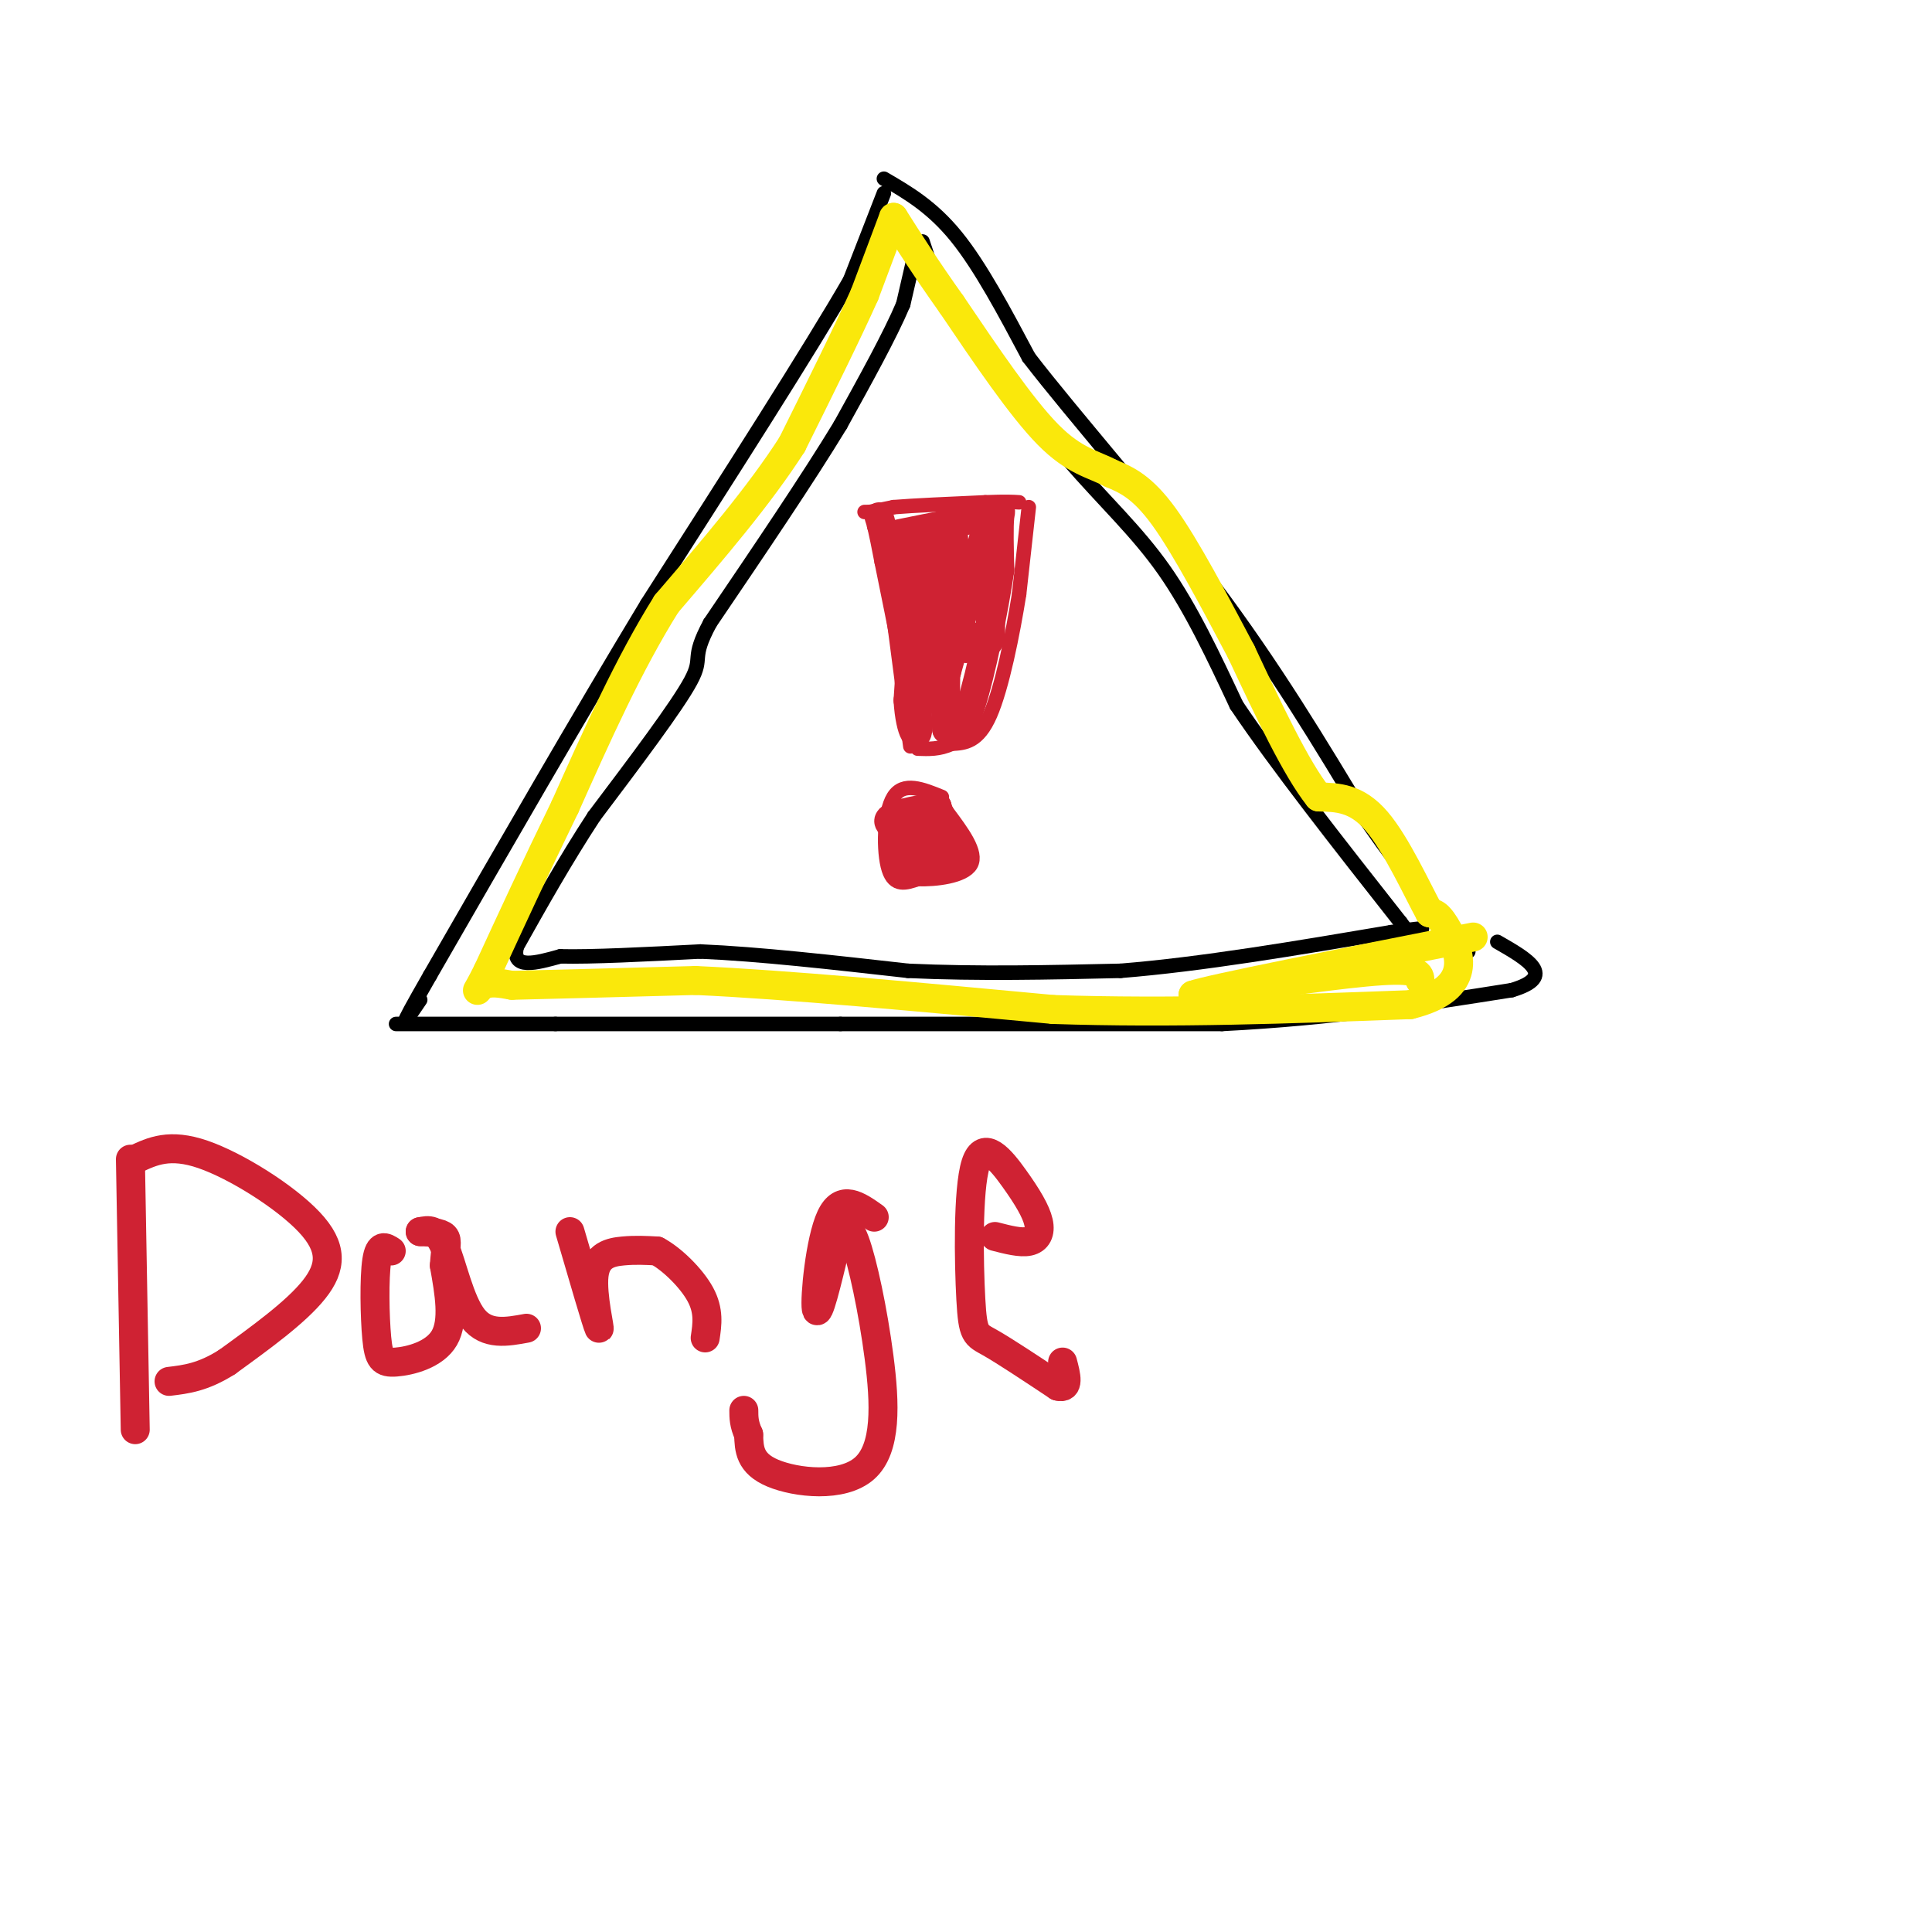 <svg viewBox='0 0 400 400' version='1.1' xmlns='http://www.w3.org/2000/svg' xmlns:xlink='http://www.w3.org/1999/xlink'><g fill='none' stroke='#000000' stroke-width='3' stroke-linecap='round' stroke-linejoin='round'><path d='M183,40c0.000,0.000 -7.000,18.000 -7,18'/><path d='M176,58c-8.167,14.167 -25.083,40.583 -42,67'/><path d='M134,125c-14.500,24.000 -29.750,50.500 -45,77'/><path d='M89,202c-7.833,13.667 -4.917,9.333 -2,5'/><path d='M183,37c5.000,2.917 10.000,5.833 15,12c5.000,6.167 10.000,15.583 15,25'/><path d='M213,74c9.356,12.156 25.244,30.044 38,47c12.756,16.956 22.378,32.978 32,49'/><path d='M283,170c8.833,12.667 14.917,19.833 21,27'/><path d='M82,212c0.000,0.000 33.000,0.000 33,0'/><path d='M115,212c15.333,0.000 37.167,0.000 59,0'/><path d='M174,212c23.000,0.000 51.000,0.000 79,0'/><path d='M253,212c23.167,-1.167 41.583,-4.083 60,-7'/><path d='M313,205c9.500,-2.833 3.250,-6.417 -3,-10'/><path d='M190,50c0.000,0.000 -3.000,13.000 -3,13'/><path d='M187,63c-2.667,6.333 -7.833,15.667 -13,25'/><path d='M174,88c-6.667,11.000 -16.833,26.000 -27,41'/><path d='M147,129c-4.200,7.800 -1.200,6.800 -4,12c-2.800,5.200 -11.400,16.600 -20,28'/><path d='M123,169c-6.000,9.167 -11.000,18.083 -16,27'/><path d='M107,196c-1.167,4.833 3.917,3.417 9,2'/><path d='M116,198c6.333,0.167 17.667,-0.417 29,-1'/><path d='M145,197c12.000,0.500 27.500,2.250 43,4'/><path d='M188,201c14.500,0.667 29.250,0.333 44,0'/><path d='M232,201c16.667,-1.333 36.333,-4.667 56,-8'/><path d='M288,193c9.833,-1.333 6.417,-0.667 3,0'/><path d='M191,50c0.000,0.000 4.000,12.000 4,12'/><path d='M195,62c5.000,7.500 15.500,20.250 26,33'/><path d='M221,95c7.822,9.000 14.378,15.000 20,23c5.622,8.000 10.311,18.000 15,28'/><path d='M256,146c8.167,12.167 21.083,28.583 34,45'/><path d='M290,191c5.667,7.500 2.833,3.750 0,0'/></g>
<g fill='none' stroke='#cf2233' stroke-width='3' stroke-linecap='round' stroke-linejoin='round'><path d='M179,106c0.000,0.000 1.000,0.000 1,0'/><path d='M180,106c1.000,-0.167 3.000,-0.583 5,-1'/><path d='M185,105c4.000,-0.333 11.500,-0.667 19,-1'/><path d='M204,104c4.333,-0.167 5.667,-0.083 7,0'/><path d='M181,109c0.000,0.000 2.000,5.000 2,5'/><path d='M183,114c1.167,7.000 3.083,22.000 5,37'/><path d='M188,151c0.833,6.167 0.417,3.083 0,0'/><path d='M213,105c0.000,0.000 -2.000,18.000 -2,18'/><path d='M211,123c-1.289,8.089 -3.511,19.311 -6,25c-2.489,5.689 -5.244,5.844 -8,6'/><path d='M197,154c-2.500,1.167 -4.750,1.083 -7,1'/><path d='M195,165c-3.978,-1.622 -7.956,-3.244 -10,0c-2.044,3.244 -2.156,11.356 -1,15c1.156,3.644 3.578,2.822 6,2'/><path d='M190,182c3.600,0.133 9.600,-0.533 11,-3c1.400,-2.467 -1.800,-6.733 -5,-11'/><path d='M196,168c-2.000,-2.000 -4.500,-1.500 -7,-1'/></g>
<g fill='none' stroke='#fae80b' stroke-width='6' stroke-linecap='round' stroke-linejoin='round'><path d='M185,45c0.000,0.000 -6.000,16.000 -6,16'/><path d='M179,61c-3.500,7.833 -9.250,19.417 -15,31'/><path d='M164,92c-6.833,10.667 -16.417,21.833 -26,33'/><path d='M138,125c-7.833,12.500 -14.417,27.250 -21,42'/><path d='M117,167c-6.167,12.667 -11.083,23.333 -16,34'/><path d='M101,201c-2.978,5.956 -2.422,3.844 -1,3c1.422,-0.844 3.711,-0.422 6,0'/><path d='M106,204c7.333,-0.167 22.667,-0.583 38,-1'/><path d='M144,203c18.667,0.833 46.333,3.417 74,6'/><path d='M218,209c24.667,0.833 49.333,-0.083 74,-1'/><path d='M292,208c13.467,-3.311 10.133,-11.089 8,-15c-2.133,-3.911 -3.067,-3.956 -4,-4'/><path d='M296,189c-2.533,-4.622 -6.867,-14.178 -11,-19c-4.133,-4.822 -8.067,-4.911 -12,-5'/><path d='M273,165c-4.667,-5.833 -10.333,-17.917 -16,-30'/><path d='M257,135c-5.556,-10.489 -11.444,-21.711 -16,-28c-4.556,-6.289 -7.778,-7.644 -11,-9'/><path d='M230,98c-3.711,-1.978 -7.489,-2.422 -13,-8c-5.511,-5.578 -12.756,-16.289 -20,-27'/><path d='M197,63c-5.333,-7.500 -8.667,-12.750 -12,-18'/><path d='M294,203c-0.083,-1.250 -0.167,-2.500 -8,-2c-7.833,0.500 -23.417,2.750 -39,5'/><path d='M247,206c3.167,-1.167 30.583,-6.583 58,-12'/></g>
<g fill='none' stroke='#cf2233' stroke-width='6' stroke-linecap='round' stroke-linejoin='round'><path d='M194,114c0.917,8.000 1.833,16.000 1,16c-0.833,0.000 -3.417,-8.000 -6,-16'/><path d='M189,114c-2.933,-2.978 -7.267,-2.422 -5,-3c2.267,-0.578 11.133,-2.289 20,-4'/><path d='M204,107c3.778,-1.111 3.222,-1.889 3,0c-0.222,1.889 -0.111,6.444 0,11'/><path d='M207,118c-1.111,7.711 -3.889,21.489 -6,28c-2.111,6.511 -3.556,5.756 -5,5'/><path d='M196,151c-0.667,-6.167 0.167,-24.083 1,-42'/><path d='M197,109c0.477,-1.515 1.169,15.697 2,22c0.831,6.303 1.801,1.697 3,1c1.199,-0.697 2.628,2.515 3,0c0.372,-2.515 -0.314,-10.758 -1,-19'/><path d='M204,113c0.200,-4.911 1.200,-7.689 0,-3c-1.200,4.689 -4.600,16.844 -8,29'/><path d='M196,139c-2.044,6.022 -3.156,6.578 -4,4c-0.844,-2.578 -1.422,-8.289 -2,-14'/><path d='M190,129c-0.222,-6.356 0.222,-15.244 0,-13c-0.222,2.244 -1.111,15.622 -2,29'/><path d='M188,145c0.400,6.867 2.400,9.533 2,4c-0.400,-5.533 -3.200,-19.267 -6,-33'/><path d='M184,116c-1.333,-7.000 -1.667,-8.000 -2,-9'/><path d='M188,173c4.167,0.917 8.333,1.833 9,2c0.667,0.167 -2.167,-0.417 -5,-1'/><path d='M192,174c-3.000,-0.911 -8.000,-2.689 -8,-4c0.000,-1.311 5.000,-2.156 10,-3'/><path d='M194,167c-0.400,1.222 -6.400,5.778 -8,8c-1.600,2.222 1.200,2.111 4,2'/><path d='M190,177c2.400,0.222 6.400,-0.222 6,0c-0.400,0.222 -5.200,1.111 -10,2'/><path d='M186,179c0.933,0.044 8.267,-0.844 11,-2c2.733,-1.156 0.867,-2.578 -1,-4'/><path d='M196,173c-0.500,-1.667 -1.250,-3.833 -2,-6'/><path d='M27,240c0.000,0.000 1.000,56.000 1,56'/><path d='M28,240c3.565,-1.679 7.131,-3.357 14,-1c6.869,2.357 17.042,8.750 22,14c4.958,5.250 4.702,9.357 1,14c-3.702,4.643 -10.851,9.821 -18,15'/><path d='M47,282c-5.000,3.167 -8.500,3.583 -12,4'/><path d='M81,259c-1.226,-0.799 -2.453,-1.598 -3,2c-0.547,3.598 -0.415,11.593 0,16c0.415,4.407 1.112,5.225 4,5c2.888,-0.225 7.968,-1.493 10,-5c2.032,-3.507 1.016,-9.254 0,-15'/><path d='M92,262c0.222,-3.622 0.778,-5.178 0,-6c-0.778,-0.822 -2.889,-0.911 -5,-1'/><path d='M87,255c1.689,-0.356 3.378,-0.711 5,3c1.622,3.711 3.178,11.489 6,15c2.822,3.511 6.911,2.756 11,2'/><path d='M118,255c2.786,9.548 5.571,19.095 6,20c0.429,0.905 -1.500,-6.833 -1,-11c0.500,-4.167 3.429,-4.762 6,-5c2.571,-0.238 4.786,-0.119 7,0'/><path d='M136,259c3.044,1.600 7.156,5.600 9,9c1.844,3.400 1.422,6.200 1,9'/><path d='M181,252c-3.378,-2.400 -6.756,-4.800 -9,0c-2.244,4.800 -3.356,16.800 -3,19c0.356,2.200 2.178,-5.400 4,-13'/><path d='M173,258c0.737,-2.519 0.579,-2.316 1,-3c0.421,-0.684 1.419,-2.255 3,2c1.581,4.255 3.743,14.336 5,24c1.257,9.664 1.608,18.909 -3,23c-4.608,4.091 -14.174,3.026 -19,1c-4.826,-2.026 -4.913,-5.013 -5,-8'/><path d='M155,297c-1.000,-2.167 -1.000,-3.583 -1,-5'/><path d='M206,256c2.643,0.684 5.285,1.367 7,1c1.715,-0.367 2.502,-1.786 2,-4c-0.502,-2.214 -2.295,-5.223 -5,-9c-2.705,-3.777 -6.323,-8.322 -8,-3c-1.677,5.322 -1.413,20.510 -1,28c0.413,7.490 0.975,7.283 4,9c3.025,1.717 8.512,5.359 14,9'/><path d='M219,287c2.500,0.667 1.750,-2.167 1,-5'/></g>
</svg>